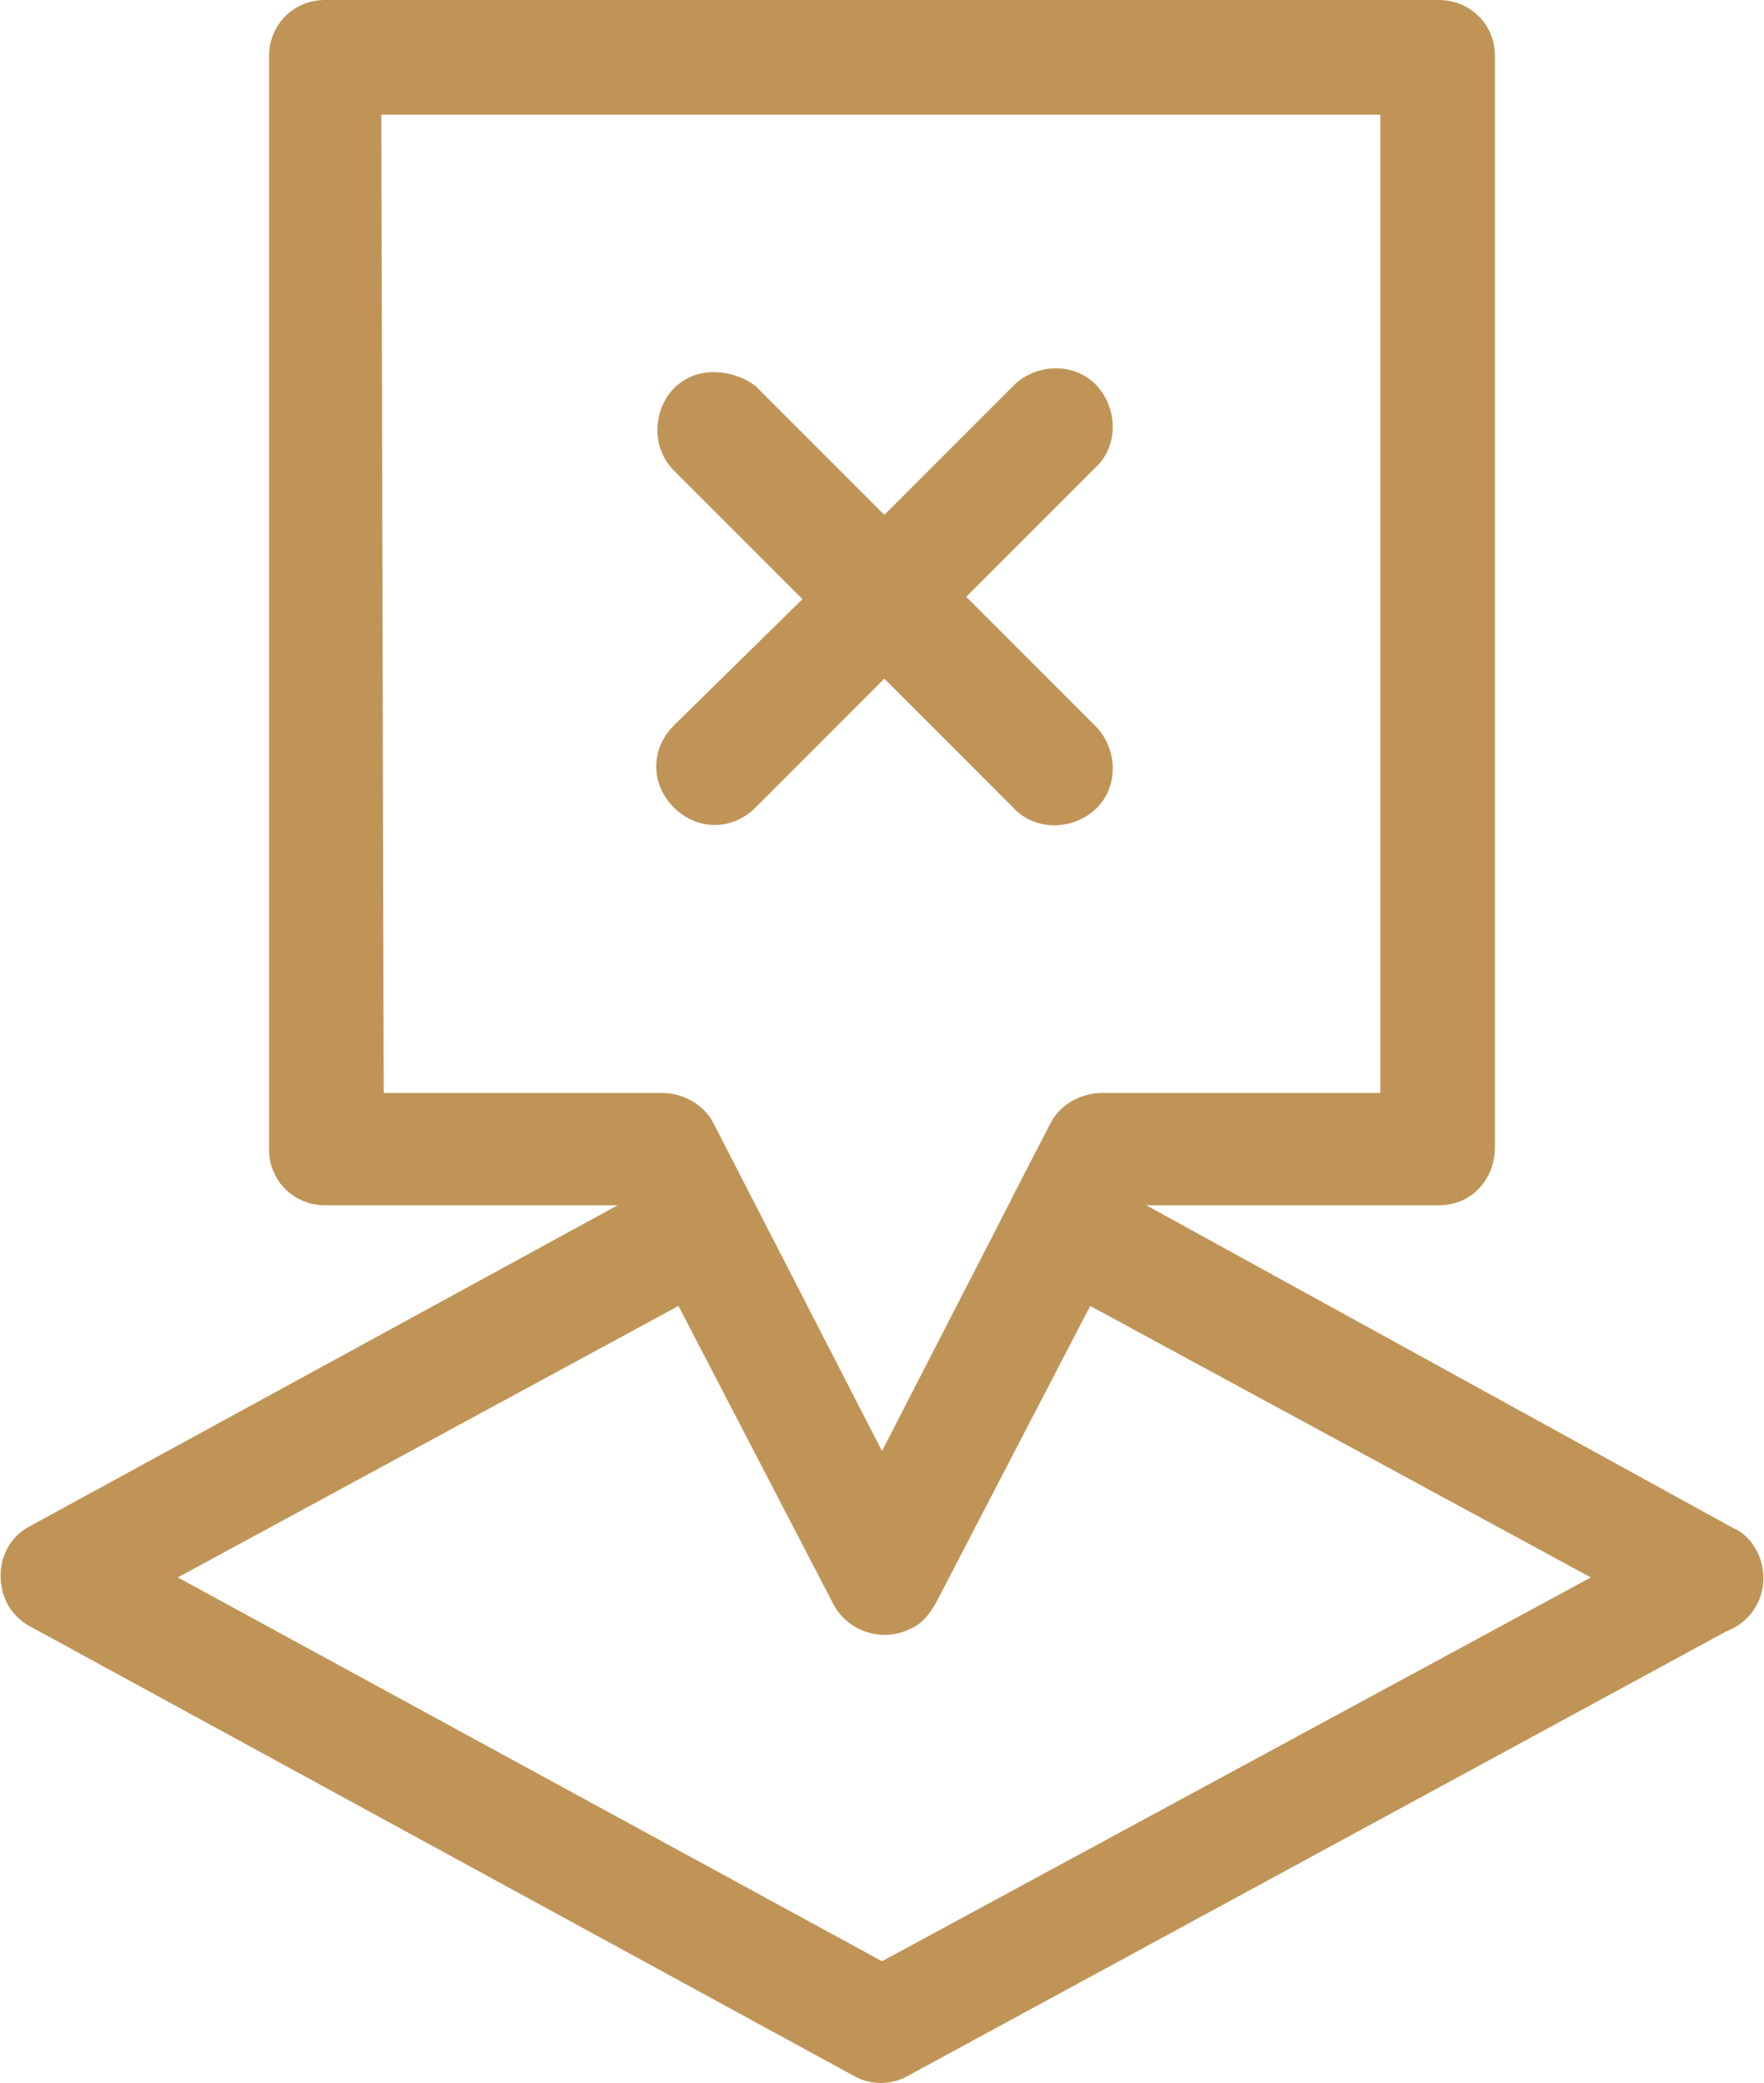 <?xml version="1.0" encoding="utf-8"?>
<!-- Generator: Adobe Illustrator 27.4.0, SVG Export Plug-In . SVG Version: 6.00 Build 0)  -->
<svg version="1.1" id="Layer_1" xmlns="http://www.w3.org/2000/svg" xmlns:xlink="http://www.w3.org/1999/xlink" x="0px" y="0px"
	 viewBox="0 0 75.4 89" style="enable-background:new 0 0 75.4 89;" xml:space="preserve">
<style type="text/css">
	.st0{clip-path:url(#SVGID_00000124873283528916094120000014013551137410087323_);}
	.st1{fill:#c09457;}
</style>
<g>
	<defs>
		<rect id="SVGID_1_" width="75.4" height="89"/>
	</defs>
	<clipPath id="SVGID_00000062903948507946342530000007650808826664988822_">
		<use xlink:href="#SVGID_1_"  style="overflow:visible;"/>
	</clipPath>
	<g id="Group_773" style="clip-path:url(#SVGID_00000062903948507946342530000007650808826664988822_);">
		<path id="Path_564" class="st1" d="M13.9,0c-1.4,0-2.4,1.1-2.4,2.4v46.7c0,1.4,1.1,2.4,2.4,2.4c0,0,0,0,0,0h12.5L1.3,65.2
			c-1.2,0.6-1.6,2.1-1,3.3c0.2,0.4,0.6,0.8,1,1l35.2,19.2c0.7,0.4,1.6,0.4,2.3,0l35-19h0c1.3-0.5,1.9-1.9,1.4-3.2
			c-0.2-0.5-0.6-1-1.1-1.2L49,51.5h12.5l0,0c1.4,0,2.4-1.1,2.4-2.5V2.4l0,0c0-1.4-1.1-2.4-2.4-2.4H13.9z M16.3,4.9H59v41.8H47.1
			c-0.9,0-1.8,0.5-2.2,1.3l-1.5,2.9c-0.1,0.2-0.2,0.4-0.3,0.6L37.7,62l-7.2-14l0,0c-0.4-0.8-1.3-1.3-2.2-1.3H16.4L16.3,4.9z
			 M30.5,15.9L30.5,15.9c-1.4,0-2.4,1.1-2.4,2.5c0,0.7,0.3,1.3,0.7,1.7l5.5,5.5L28.8,31l0,0c-1,1-1,2.5,0,3.5c1,1,2.5,1,3.5,0l0,0
			l5.5-5.5l5.5,5.5l0,0c0.9,1,2.5,1,3.5,0.1c1-0.9,1-2.5,0.1-3.5c0,0-0.1-0.1-0.1-0.1l-5.5-5.5l5.5-5.5l0,0c1-0.9,1-2.5,0.1-3.5
			s-2.5-1-3.5-0.1c0,0-0.1,0.1-0.1,0.1l-5.5,5.5l-5.5-5.5l0,0C31.8,16.1,31.1,15.9,30.5,15.9L30.5,15.9z M29,55.8l6.6,12.7l0,0
			c0.6,1.2,2.1,1.7,3.3,1.1c0.5-0.2,0.8-0.6,1.1-1.1l6.6-12.7l21.4,11.6L37.7,83.8L7.6,67.4L29,55.8L29,55.8z"/>
	</g>
</g>
</svg>
